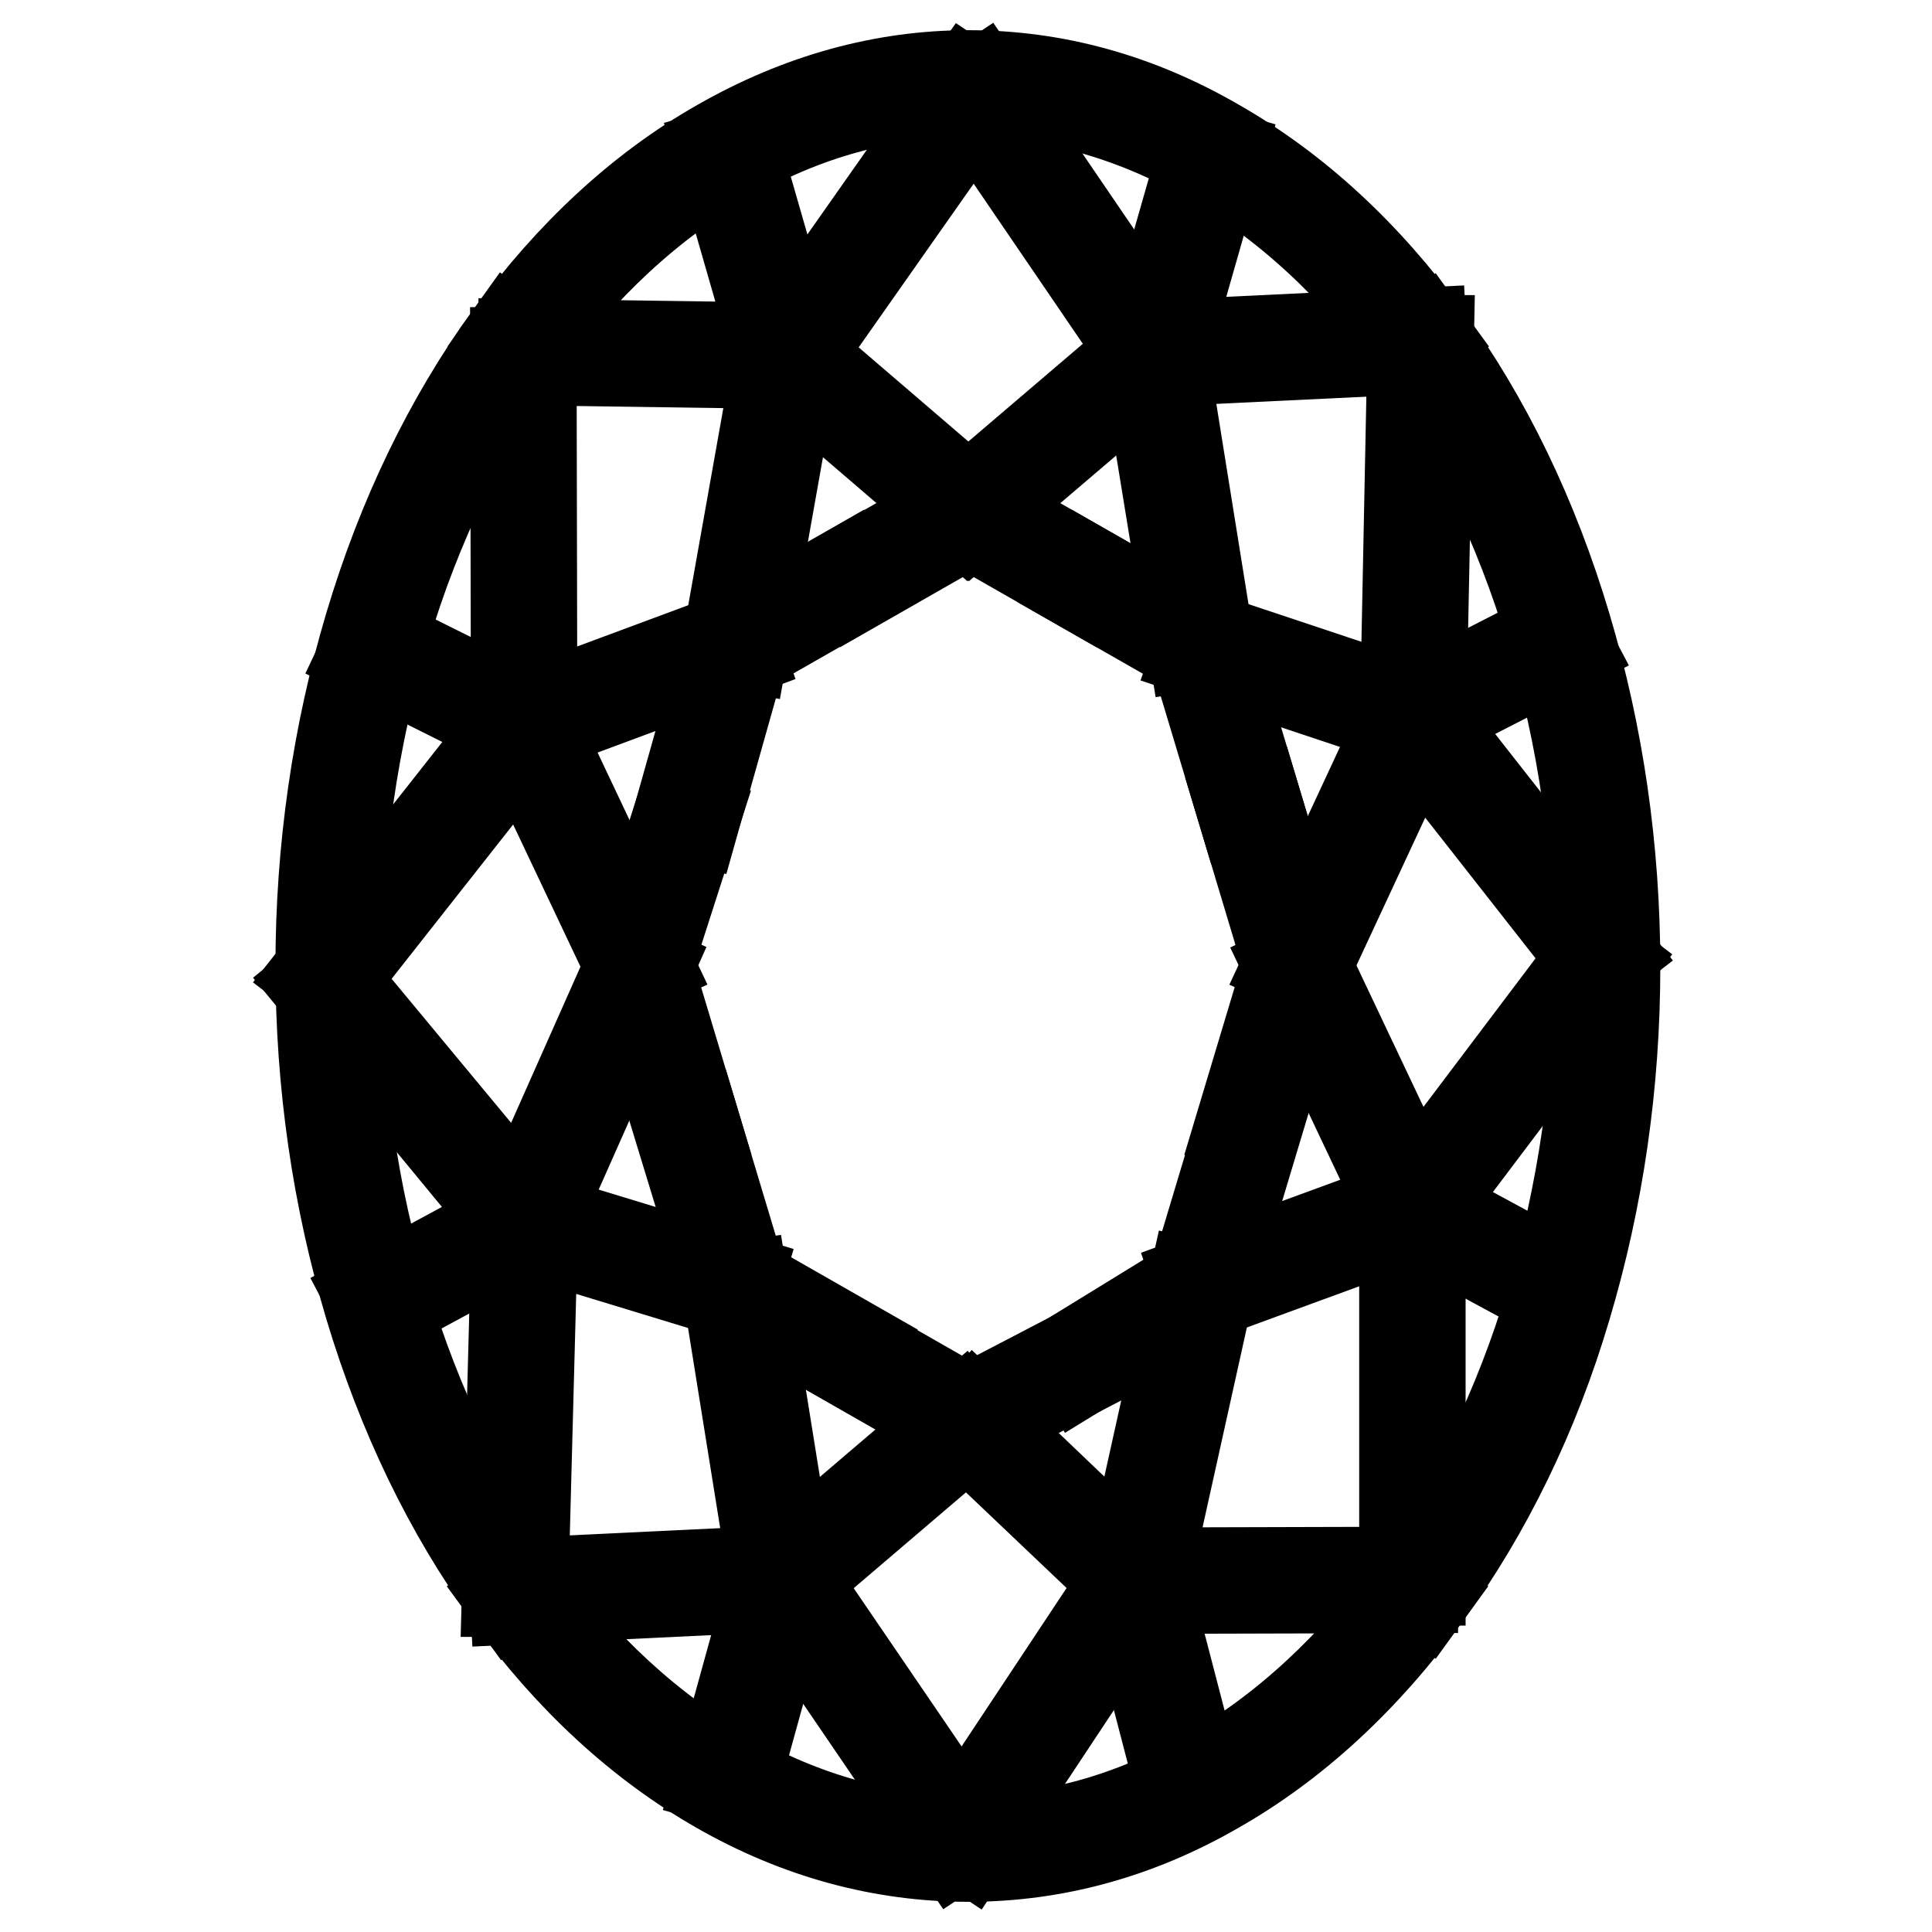 <?xml version="1.0" encoding="utf-8"?>
<!-- Svg Vector Icons : http://www.onlinewebfonts.com/icon -->
<!DOCTYPE svg PUBLIC "-//W3C//DTD SVG 1.1//EN" "http://www.w3.org/Graphics/SVG/1.1/DTD/svg11.dtd">
<svg version="1.1" xmlns="http://www.w3.org/2000/svg" xmlns:xlink="http://www.w3.org/1999/xlink" x="0px" y="0px" viewBox="0 0 256 256" enable-background="new 0 0 256 256" xml:space="preserve">
<g><g><path stroke-width="12" fill-opacity="0" stroke="#000000"  d="M128.3,246L128.3,246c-11.4,0-22.5-3-33-9c-10.5-6-19.8-14.6-27.8-25.6l1.7-1.3c7.8,10.8,17,19.2,27.1,25c10.2,5.8,20.9,8.8,31.9,8.8c0,0,0,0,0,0c11,0,21.7-2.9,31.9-8.8c10.2-5.8,19.3-14.3,27.1-25l1.7,1.3c-8,11-17.4,19.7-27.8,25.6C150.7,243,139.7,246,128.3,246z"/><path stroke-width="12" fill-opacity="0" stroke="#000000"  d="M189,211.3l-1.7-1.3c7.8-10.8,14-23.5,18.2-37.6c4.2-14.2,6.4-29.1,6.4-44.4c0-15.3-2.1-30.3-6.4-44.4c-4.2-14.1-10.4-26.8-18.2-37.6l1.7-1.3c8,11,14.2,23.9,18.5,38.3c4.3,14.4,6.5,29.5,6.5,45.1c0,15.5-2.2,30.7-6.5,45.1C203.3,187.4,197,200.3,189,211.3z"/><path stroke-width="12" fill-opacity="0" stroke="#000000"  d="M187.3,46c-7.8-10.8-17-19.2-27.1-25c-10.2-5.8-20.9-8.8-31.9-8.8c-11,0-21.7,2.9-31.9,8.8c-10.2,5.8-19.3,14.3-27.1,25l-1.7-1.3c8-11,17.4-19.7,27.8-25.6c10.5-6,21.6-9.1,32.9-9.1c11.4,0,22.4,3,32.9,9.1c10.5,6,19.8,14.6,27.8,25.6L187.3,46z"/><path stroke-width="12" fill-opacity="0" stroke="#000000"  d="M67.5,211.3c-8-11-14.2-23.9-18.5-38.2c-4.3-14.4-6.5-29.5-6.5-45.1c0-15.5,2.2-30.7,6.5-45.1c4.3-14.4,10.5-27.2,18.5-38.3l1.7,1.3c-7.8,10.8-14,23.5-18.2,37.6c-4.2,14.2-6.4,29.1-6.4,44.4c0,15.3,2.1,30.3,6.4,44.4c4.2,14.1,10.4,26.8,18.2,37.6L67.5,211.3z"/><path stroke-width="12" fill-opacity="0" stroke="#000000"  d="M188.1,94.2l25.1,32l-1.7,1.3l-25.1-32L188.1,94.2z"/><path stroke-width="12" fill-opacity="0" stroke="#000000"  d="M186.3,94.4l2,0.9l-15.4,33.1l-2-0.9L186.3,94.4z"/><path stroke-width="12" fill-opacity="0" stroke="#000000"  d="M172.9,127.5l15.3,32.3l-1.9,0.9l-15.3-32.3L172.9,127.5L172.9,127.5z"/><path stroke-width="12" fill-opacity="0" stroke="#000000"  d="M211.5,126.3l1.7,1.3l-25.2,33.4l-1.7-1.3L211.5,126.3L211.5,126.3z"/><path stroke-width="12" fill-opacity="0" stroke="#000000"  d="M69.8,161l27.9,8.5l-0.6,2L69.2,163L69.8,161z"/><path stroke-width="12" fill-opacity="0" stroke="#000000"  d="M68.5,162l2.1,0l-1.3,48.9l-2.1,0L68.5,162z"/><path stroke-width="12" fill-opacity="0" stroke="#000000"  d="M103.6,208.1l0.1,2.1l-35.4,1.7l-0.1-2.1L103.6,208.1z"/><path stroke-width="12" fill-opacity="0" stroke="#000000"  d="M98.5,170.4l6.2,38.6l-2.1,0.3l-6.2-38.6L98.5,170.4z"/><path stroke-width="12" fill-opacity="0" stroke="#000000"  d="M83.7,127.6l2,0.9l-15.1,34l-2-0.9L83.7,127.6L83.7,127.6z"/><path stroke-width="12" fill-opacity="0" stroke="#000000"  d="M70.5,95.4l15.2,32.1l-2,0.9L68.5,96.3L70.5,95.4z"/><path stroke-width="12" fill-opacity="0" stroke="#000000"  d="M68.7,95.2l1.7,1.3l-26.7,33.9l-1.7-1.3L68.7,95.2L68.7,95.2z"/><path stroke-width="12" fill-opacity="0" stroke="#000000"  d="M43.6,129.1l26.8,32.3l-1.7,1.4L42,130.4L43.6,129.1L43.6,129.1z"/><path stroke-width="12" fill-opacity="0" stroke="#000000"  d="M149.6,208.8l1.8,1.2l-23,34.7l-1.8-1.2L149.6,208.8z"/><path stroke-width="12" fill-opacity="0" stroke="#000000"  d="M129,187.4l22.2,21.2l-1.5,1.5L127.5,189L129,187.4z"/><path stroke-width="12" fill-opacity="0" stroke="#000000"  d="M127.6,187.4l1.4,1.6l-24.6,21l-1.4-1.6L127.6,187.4z"/><path stroke-width="12" fill-opacity="0" stroke="#000000"  d="M104.6,208.6l23.8,34.9l-1.8,1.2l-23.8-34.9L104.6,208.6L104.6,208.6z"/><path stroke-width="12" fill-opacity="0" stroke="#000000"  d="M128.2,11.3l1.8,1.2l-24.8,35.3l-1.8-1.2L128.2,11.3z"/><path stroke-width="12" fill-opacity="0" stroke="#000000"  d="M105,46.4L129,67l-1.4,1.6l-24-20.6L105,46.4z"/><path stroke-width="12" fill-opacity="0" stroke="#000000"  d="M152.2,46l1.4,1.6l-24.6,21l-1.4-1.6L152.2,46z"/><path stroke-width="12" fill-opacity="0" stroke="#000000"  d="M130,11.3l23.8,34.9l-1.8,1.2l-23.8-34.9L130,11.3z"/><path stroke-width="12" fill-opacity="0" stroke="#000000"  d="M188.3,44.1l0.1,2.1l-35.4,1.7l-0.1-2.1L188.3,44.1L188.3,44.1z"/><path stroke-width="12" fill-opacity="0" stroke="#000000"  d="M154,46.7l6.2,38.6l-2.1,0.3L151.8,47L154,46.7z"/><path stroke-width="12" fill-opacity="0" stroke="#000000"  d="M159.5,84.4l28.2,9.4l-0.7,2l-28.2-9.4L159.5,84.4z"/><path stroke-width="12" fill-opacity="0" stroke="#000000"  d="M187.2,45.1l2.1,0l-1,49.8l-2.1,0L187.2,45.1z"/><path stroke-width="12" fill-opacity="0" stroke="#000000"  d="M70.4,46.7l0.1,49.2h-2.1l-0.1-49.2H70.4z"/><path stroke-width="12" fill-opacity="0" stroke="#000000"  d="M97.1,84.4l0.7,2l-28,10.4l-0.7-2L97.1,84.4z"/><path stroke-width="12" fill-opacity="0" stroke="#000000"  d="M103.2,47l2.1,0.4l-6.8,38.2l-2.1-0.4L103.2,47L103.2,47z"/><path stroke-width="12" fill-opacity="0" stroke="#000000"  d="M69.4,45.6l34.9,0.5l0,2.1l-34.9-0.5L69.4,45.6z"/><path stroke-width="12" fill-opacity="0" stroke="#000000"  d="M186.1,160.3h2.1v49.1h-2.1V160.3z"/><path stroke-width="12" fill-opacity="0" stroke="#000000"  d="M186.9,159.3l0.7,2l-28.1,10.3l-0.7-2L186.9,159.3L186.9,159.3z"/><path stroke-width="12" fill-opacity="0" stroke="#000000"  d="M158.1,170.3l2.1,0.5l-8.6,38.8l-2.1-0.5L158.1,170.3z"/><path stroke-width="12" fill-opacity="0" stroke="#000000"  d="M187.2,208.3v2.1l-36.7,0.1v-2.1L187.2,208.3z"/><path stroke-width="12" fill-opacity="0" stroke="#000000"  d="M160.1,85.1l6.4,21.3l-2,0.6l-6.4-21.3L160.1,85.1z"/><path stroke-width="12" fill-opacity="0" stroke="#000000"  d="M128.8,66.9l15.4,8.8l-1.1,1.9l-15.4-8.8L128.8,66.9z"/><path stroke-width="12" fill-opacity="0" stroke="#000000"  d="M112.3,75.7l1.1,1.9L98,86.4l-1.1-1.9L112.3,75.7z"/><path stroke-width="12" fill-opacity="0" stroke="#000000"  d="M90,107.8l2,0.7l-6.4,19.9l-2-0.7L90,107.8L90,107.8z"/><path stroke-width="12" fill-opacity="0" stroke="#000000"  d="M96.4,85.1l2.1,0.6l-6.4,22.7l-2.1-0.6L96.4,85.1z"/><path stroke-width="12" fill-opacity="0" stroke="#000000"  d="M127.8,66.9l1.1,1.9l-15.4,8.8l-1.1-1.9L127.8,66.9z"/><path stroke-width="12" fill-opacity="0" stroke="#000000"  d="M85.7,127.7l6.4,21.3l-2,0.6l-6.4-21.3L85.7,127.7L85.7,127.7z"/><path stroke-width="12" fill-opacity="0" stroke="#000000"  d="M92.1,149l6.4,21.3l-2,0.6L90,149.6L92.1,149z"/><path stroke-width="12" fill-opacity="0" stroke="#000000"  d="M144.2,75.7l15.4,8.8l-1.1,1.9l-15.4-8.8L144.2,75.7z"/><path stroke-width="12" fill-opacity="0" stroke="#000000"  d="M98,169.6l15.4,8.8l-1.1,1.9l-15.4-8.8L98,169.6z"/><path stroke-width="12" fill-opacity="0" stroke="#000000"  d="M113.4,178.5l15.4,8.8l-1.1,1.9l-15.4-8.8L113.4,178.5z"/><path stroke-width="12" fill-opacity="0" stroke="#000000"  d="M166.5,106.4l6.4,21.3l-2,0.6l-6.4-21.3L166.5,106.4z"/><path stroke-width="12" fill-opacity="0" stroke="#000000"  d="M142,179.8l1,1.9l-14.2,7.4l-1-1.9L142,179.8z"/><path stroke-width="12" fill-opacity="0" stroke="#000000"  d="M170.8,127.7l2,0.6l-6.4,21.3l-2-0.6L170.8,127.7L170.8,127.7z"/><path stroke-width="12" fill-opacity="0" stroke="#000000"  d="M164.5,149l2,0.6l-6.4,21.3l-2-0.6L164.5,149z"/><path stroke-width="12" fill-opacity="0" stroke="#000000"  d="M158.6,169.6l1.1,1.8l-16.6,10.2l-1.1-1.8L158.6,169.6z"/><path stroke-width="12" fill-opacity="0" stroke="#000000"  d="M49.3,84.6L70,94.9l-1,1.9L48.4,86.5L49.3,84.6L49.3,84.6z"/><path stroke-width="12" fill-opacity="0" stroke="#000000"  d="M97.5,19.8l7.8,27.1l-2.1,0.6l-7.8-27.1L97.5,19.8z"/><path stroke-width="12" fill-opacity="0" stroke="#000000"  d="M159.5,20l2.1,0.6l-7.6,26.6l-2.1-0.6L159.5,20z"/><path stroke-width="12" fill-opacity="0" stroke="#000000"  d="M206.7,83.7l1,1.9l-19.9,10.2l-1-1.9L206.7,83.7z"/><path stroke-width="12" fill-opacity="0" stroke="#000000"  d="M187.7,159.3l19.4,10.5l-1,1.9l-19.4-10.5L187.7,159.3z"/><path stroke-width="12" fill-opacity="0" stroke="#000000"  d="M151.5,209.1l7,26.9l-2.1,0.6l-7-26.9L151.5,209.1z"/><path stroke-width="12" fill-opacity="0" stroke="#000000"  d="M102.6,208.9l2.1,0.6l-7.4,26.8l-2.1-0.6L102.6,208.9z"/><path stroke-width="12" fill-opacity="0" stroke="#000000"  d="M69,161.1l1,1.9l-19.8,10.7l-1-1.9L69,161.1L69,161.1z"/></g></g>
</svg>